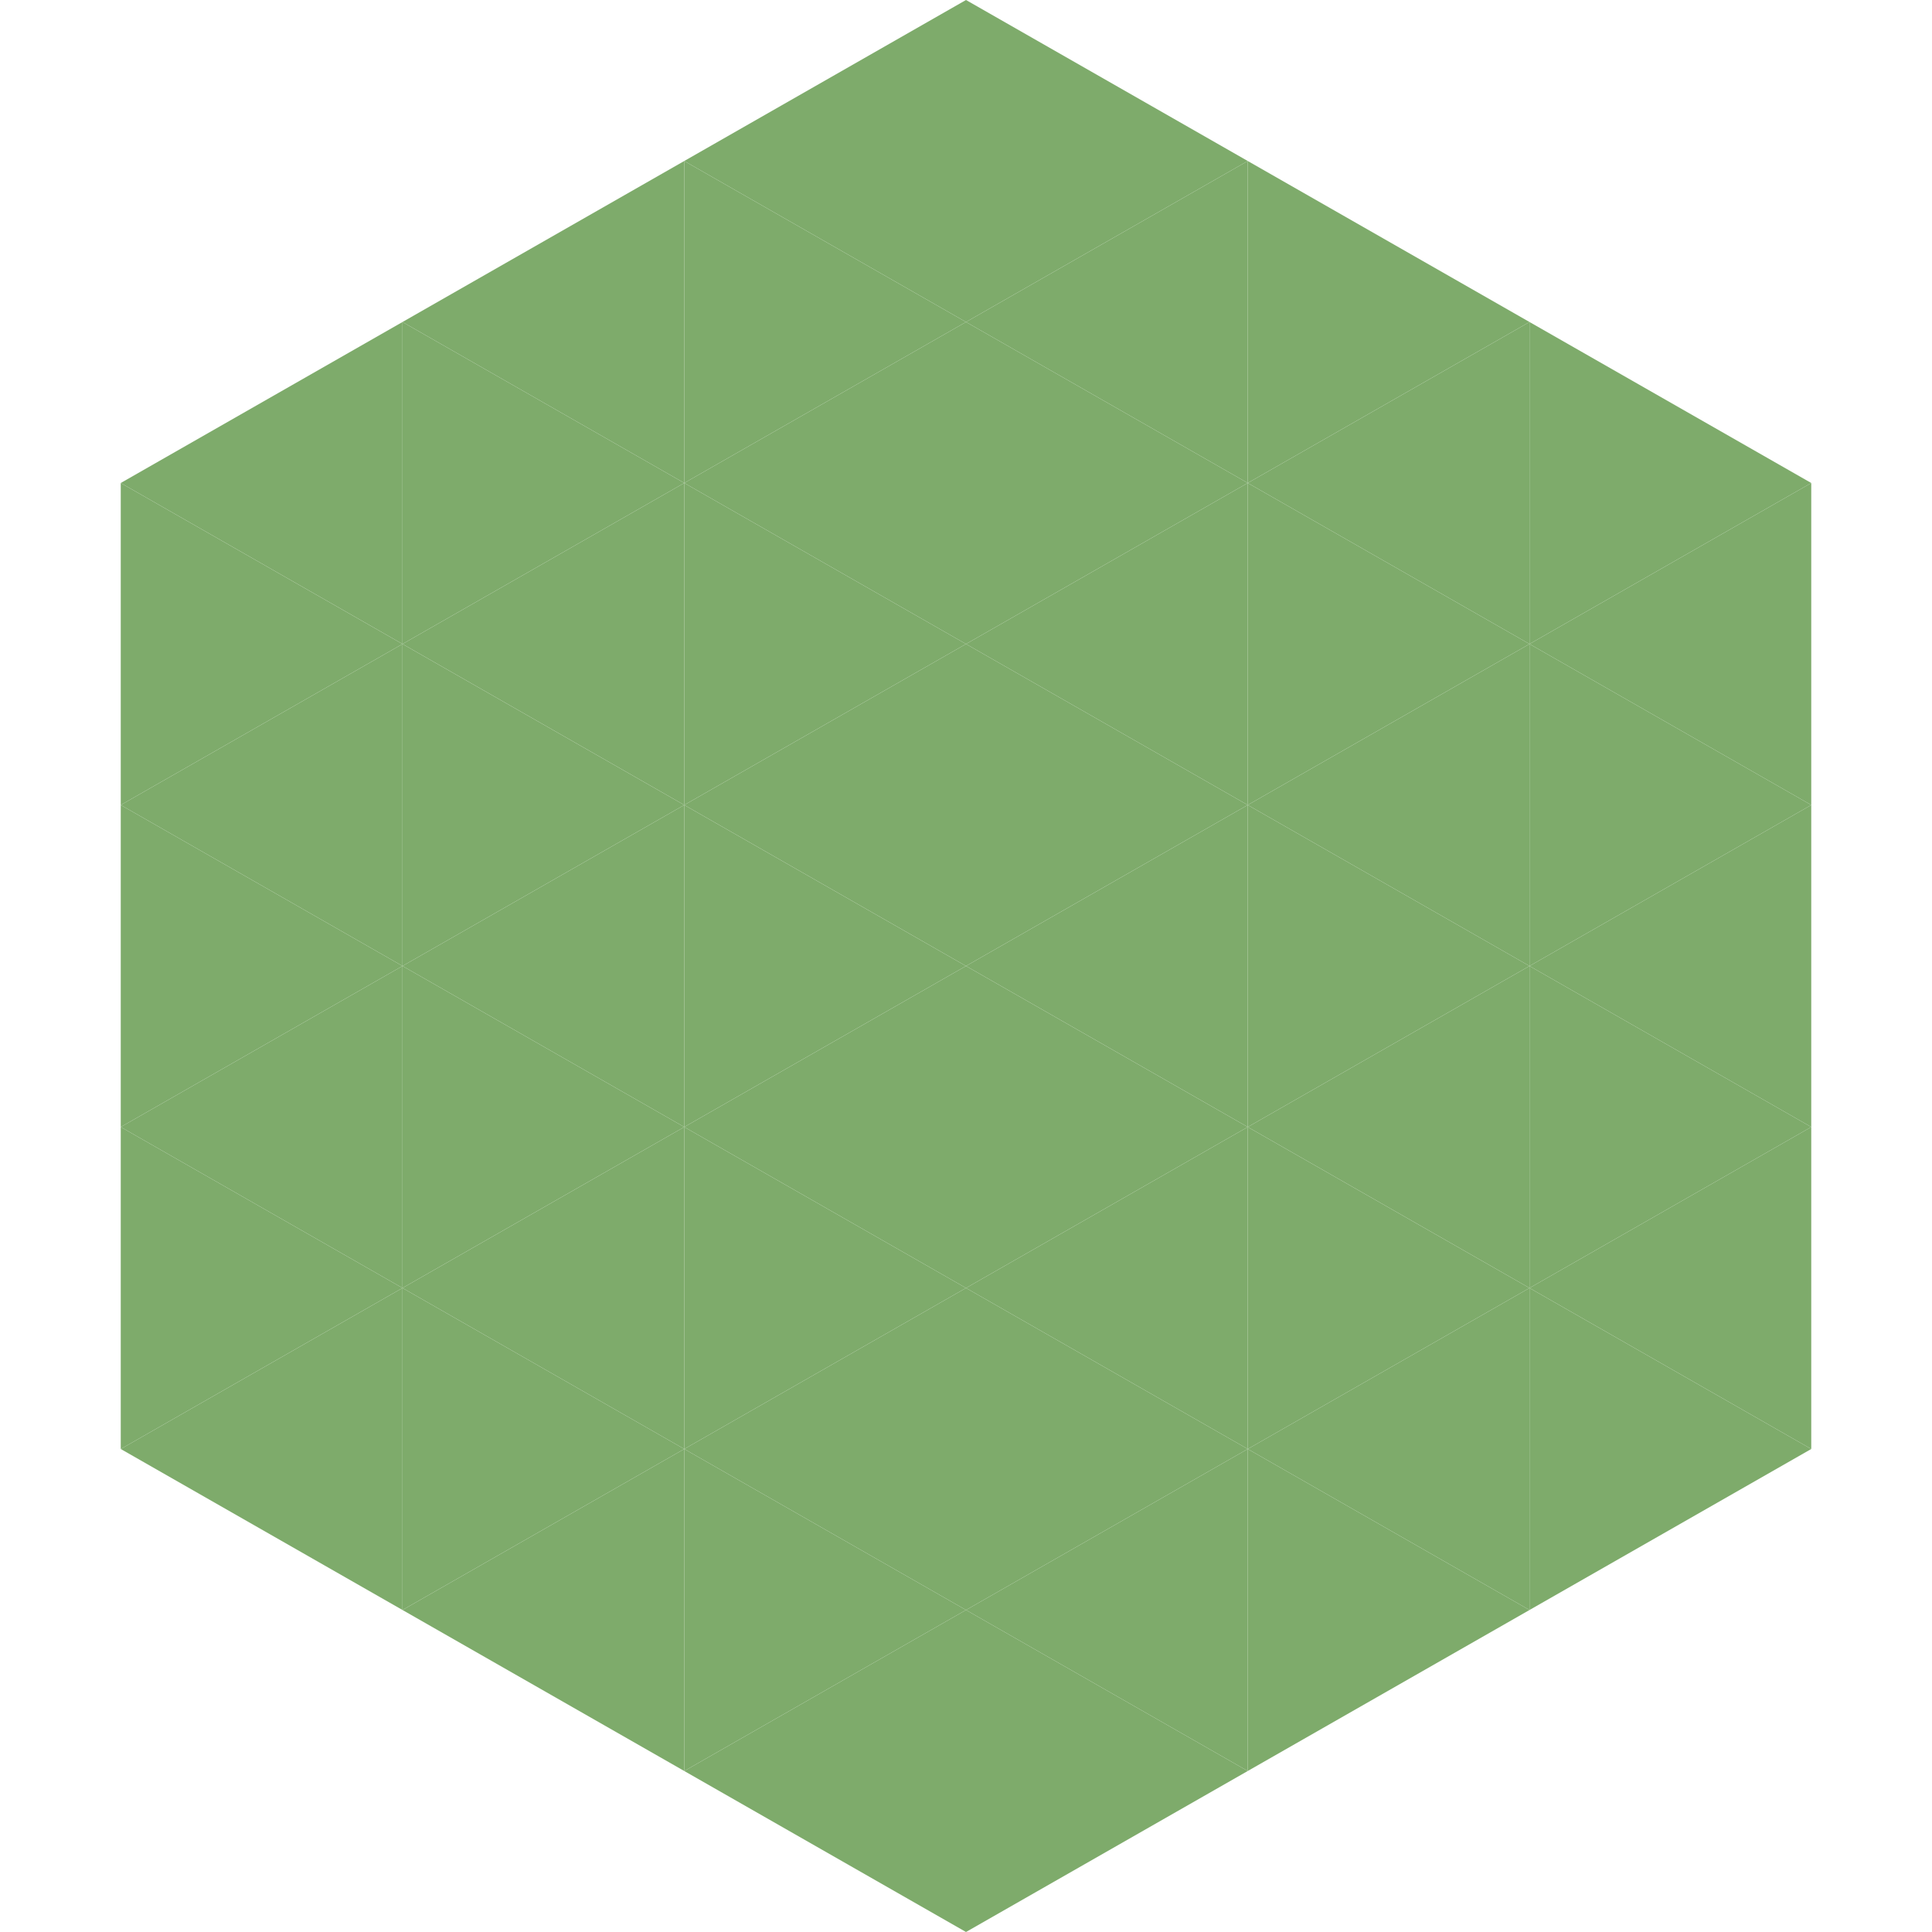 <?xml version="1.0"?>
<!-- Generated by SVGo -->
<svg width="240" height="240"
     xmlns="http://www.w3.org/2000/svg"
     xmlns:xlink="http://www.w3.org/1999/xlink">
<polygon points="50,40 15,60 50,80" style="fill:rgb(126,171,107)" />
<polygon points="190,40 225,60 190,80" style="fill:rgb(126,171,107)" />
<polygon points="15,60 50,80 15,100" style="fill:rgb(126,171,107)" />
<polygon points="225,60 190,80 225,100" style="fill:rgb(126,171,107)" />
<polygon points="50,80 15,100 50,120" style="fill:rgb(126,171,107)" />
<polygon points="190,80 225,100 190,120" style="fill:rgb(126,171,107)" />
<polygon points="15,100 50,120 15,140" style="fill:rgb(126,171,107)" />
<polygon points="225,100 190,120 225,140" style="fill:rgb(126,171,107)" />
<polygon points="50,120 15,140 50,160" style="fill:rgb(126,171,107)" />
<polygon points="190,120 225,140 190,160" style="fill:rgb(126,171,107)" />
<polygon points="15,140 50,160 15,180" style="fill:rgb(126,171,107)" />
<polygon points="225,140 190,160 225,180" style="fill:rgb(126,171,107)" />
<polygon points="50,160 15,180 50,200" style="fill:rgb(126,171,107)" />
<polygon points="190,160 225,180 190,200" style="fill:rgb(126,171,107)" />
<polygon points="15,180 50,200 15,220" style="fill:rgb(255,255,255); fill-opacity:0" />
<polygon points="225,180 190,200 225,220" style="fill:rgb(255,255,255); fill-opacity:0" />
<polygon points="50,0 85,20 50,40" style="fill:rgb(255,255,255); fill-opacity:0" />
<polygon points="190,0 155,20 190,40" style="fill:rgb(255,255,255); fill-opacity:0" />
<polygon points="85,20 50,40 85,60" style="fill:rgb(126,171,107)" />
<polygon points="155,20 190,40 155,60" style="fill:rgb(126,171,107)" />
<polygon points="50,40 85,60 50,80" style="fill:rgb(126,171,107)" />
<polygon points="190,40 155,60 190,80" style="fill:rgb(126,171,107)" />
<polygon points="85,60 50,80 85,100" style="fill:rgb(126,171,107)" />
<polygon points="155,60 190,80 155,100" style="fill:rgb(126,171,107)" />
<polygon points="50,80 85,100 50,120" style="fill:rgb(126,171,107)" />
<polygon points="190,80 155,100 190,120" style="fill:rgb(126,171,107)" />
<polygon points="85,100 50,120 85,140" style="fill:rgb(126,171,107)" />
<polygon points="155,100 190,120 155,140" style="fill:rgb(126,171,107)" />
<polygon points="50,120 85,140 50,160" style="fill:rgb(126,171,107)" />
<polygon points="190,120 155,140 190,160" style="fill:rgb(126,171,107)" />
<polygon points="85,140 50,160 85,180" style="fill:rgb(126,171,107)" />
<polygon points="155,140 190,160 155,180" style="fill:rgb(126,171,107)" />
<polygon points="50,160 85,180 50,200" style="fill:rgb(126,171,107)" />
<polygon points="190,160 155,180 190,200" style="fill:rgb(126,171,107)" />
<polygon points="85,180 50,200 85,220" style="fill:rgb(126,171,107)" />
<polygon points="155,180 190,200 155,220" style="fill:rgb(126,171,107)" />
<polygon points="120,0 85,20 120,40" style="fill:rgb(126,171,107)" />
<polygon points="120,0 155,20 120,40" style="fill:rgb(126,171,107)" />
<polygon points="85,20 120,40 85,60" style="fill:rgb(126,171,107)" />
<polygon points="155,20 120,40 155,60" style="fill:rgb(126,171,107)" />
<polygon points="120,40 85,60 120,80" style="fill:rgb(126,171,107)" />
<polygon points="120,40 155,60 120,80" style="fill:rgb(126,171,107)" />
<polygon points="85,60 120,80 85,100" style="fill:rgb(126,171,107)" />
<polygon points="155,60 120,80 155,100" style="fill:rgb(126,171,107)" />
<polygon points="120,80 85,100 120,120" style="fill:rgb(126,171,107)" />
<polygon points="120,80 155,100 120,120" style="fill:rgb(126,171,107)" />
<polygon points="85,100 120,120 85,140" style="fill:rgb(126,171,107)" />
<polygon points="155,100 120,120 155,140" style="fill:rgb(126,171,107)" />
<polygon points="120,120 85,140 120,160" style="fill:rgb(126,171,107)" />
<polygon points="120,120 155,140 120,160" style="fill:rgb(126,171,107)" />
<polygon points="85,140 120,160 85,180" style="fill:rgb(126,171,107)" />
<polygon points="155,140 120,160 155,180" style="fill:rgb(126,171,107)" />
<polygon points="120,160 85,180 120,200" style="fill:rgb(126,171,107)" />
<polygon points="120,160 155,180 120,200" style="fill:rgb(126,171,107)" />
<polygon points="85,180 120,200 85,220" style="fill:rgb(126,171,107)" />
<polygon points="155,180 120,200 155,220" style="fill:rgb(126,171,107)" />
<polygon points="120,200 85,220 120,240" style="fill:rgb(126,171,107)" />
<polygon points="120,200 155,220 120,240" style="fill:rgb(126,171,107)" />
<polygon points="85,220 120,240 85,260" style="fill:rgb(255,255,255); fill-opacity:0" />
<polygon points="155,220 120,240 155,260" style="fill:rgb(255,255,255); fill-opacity:0" />
</svg>
